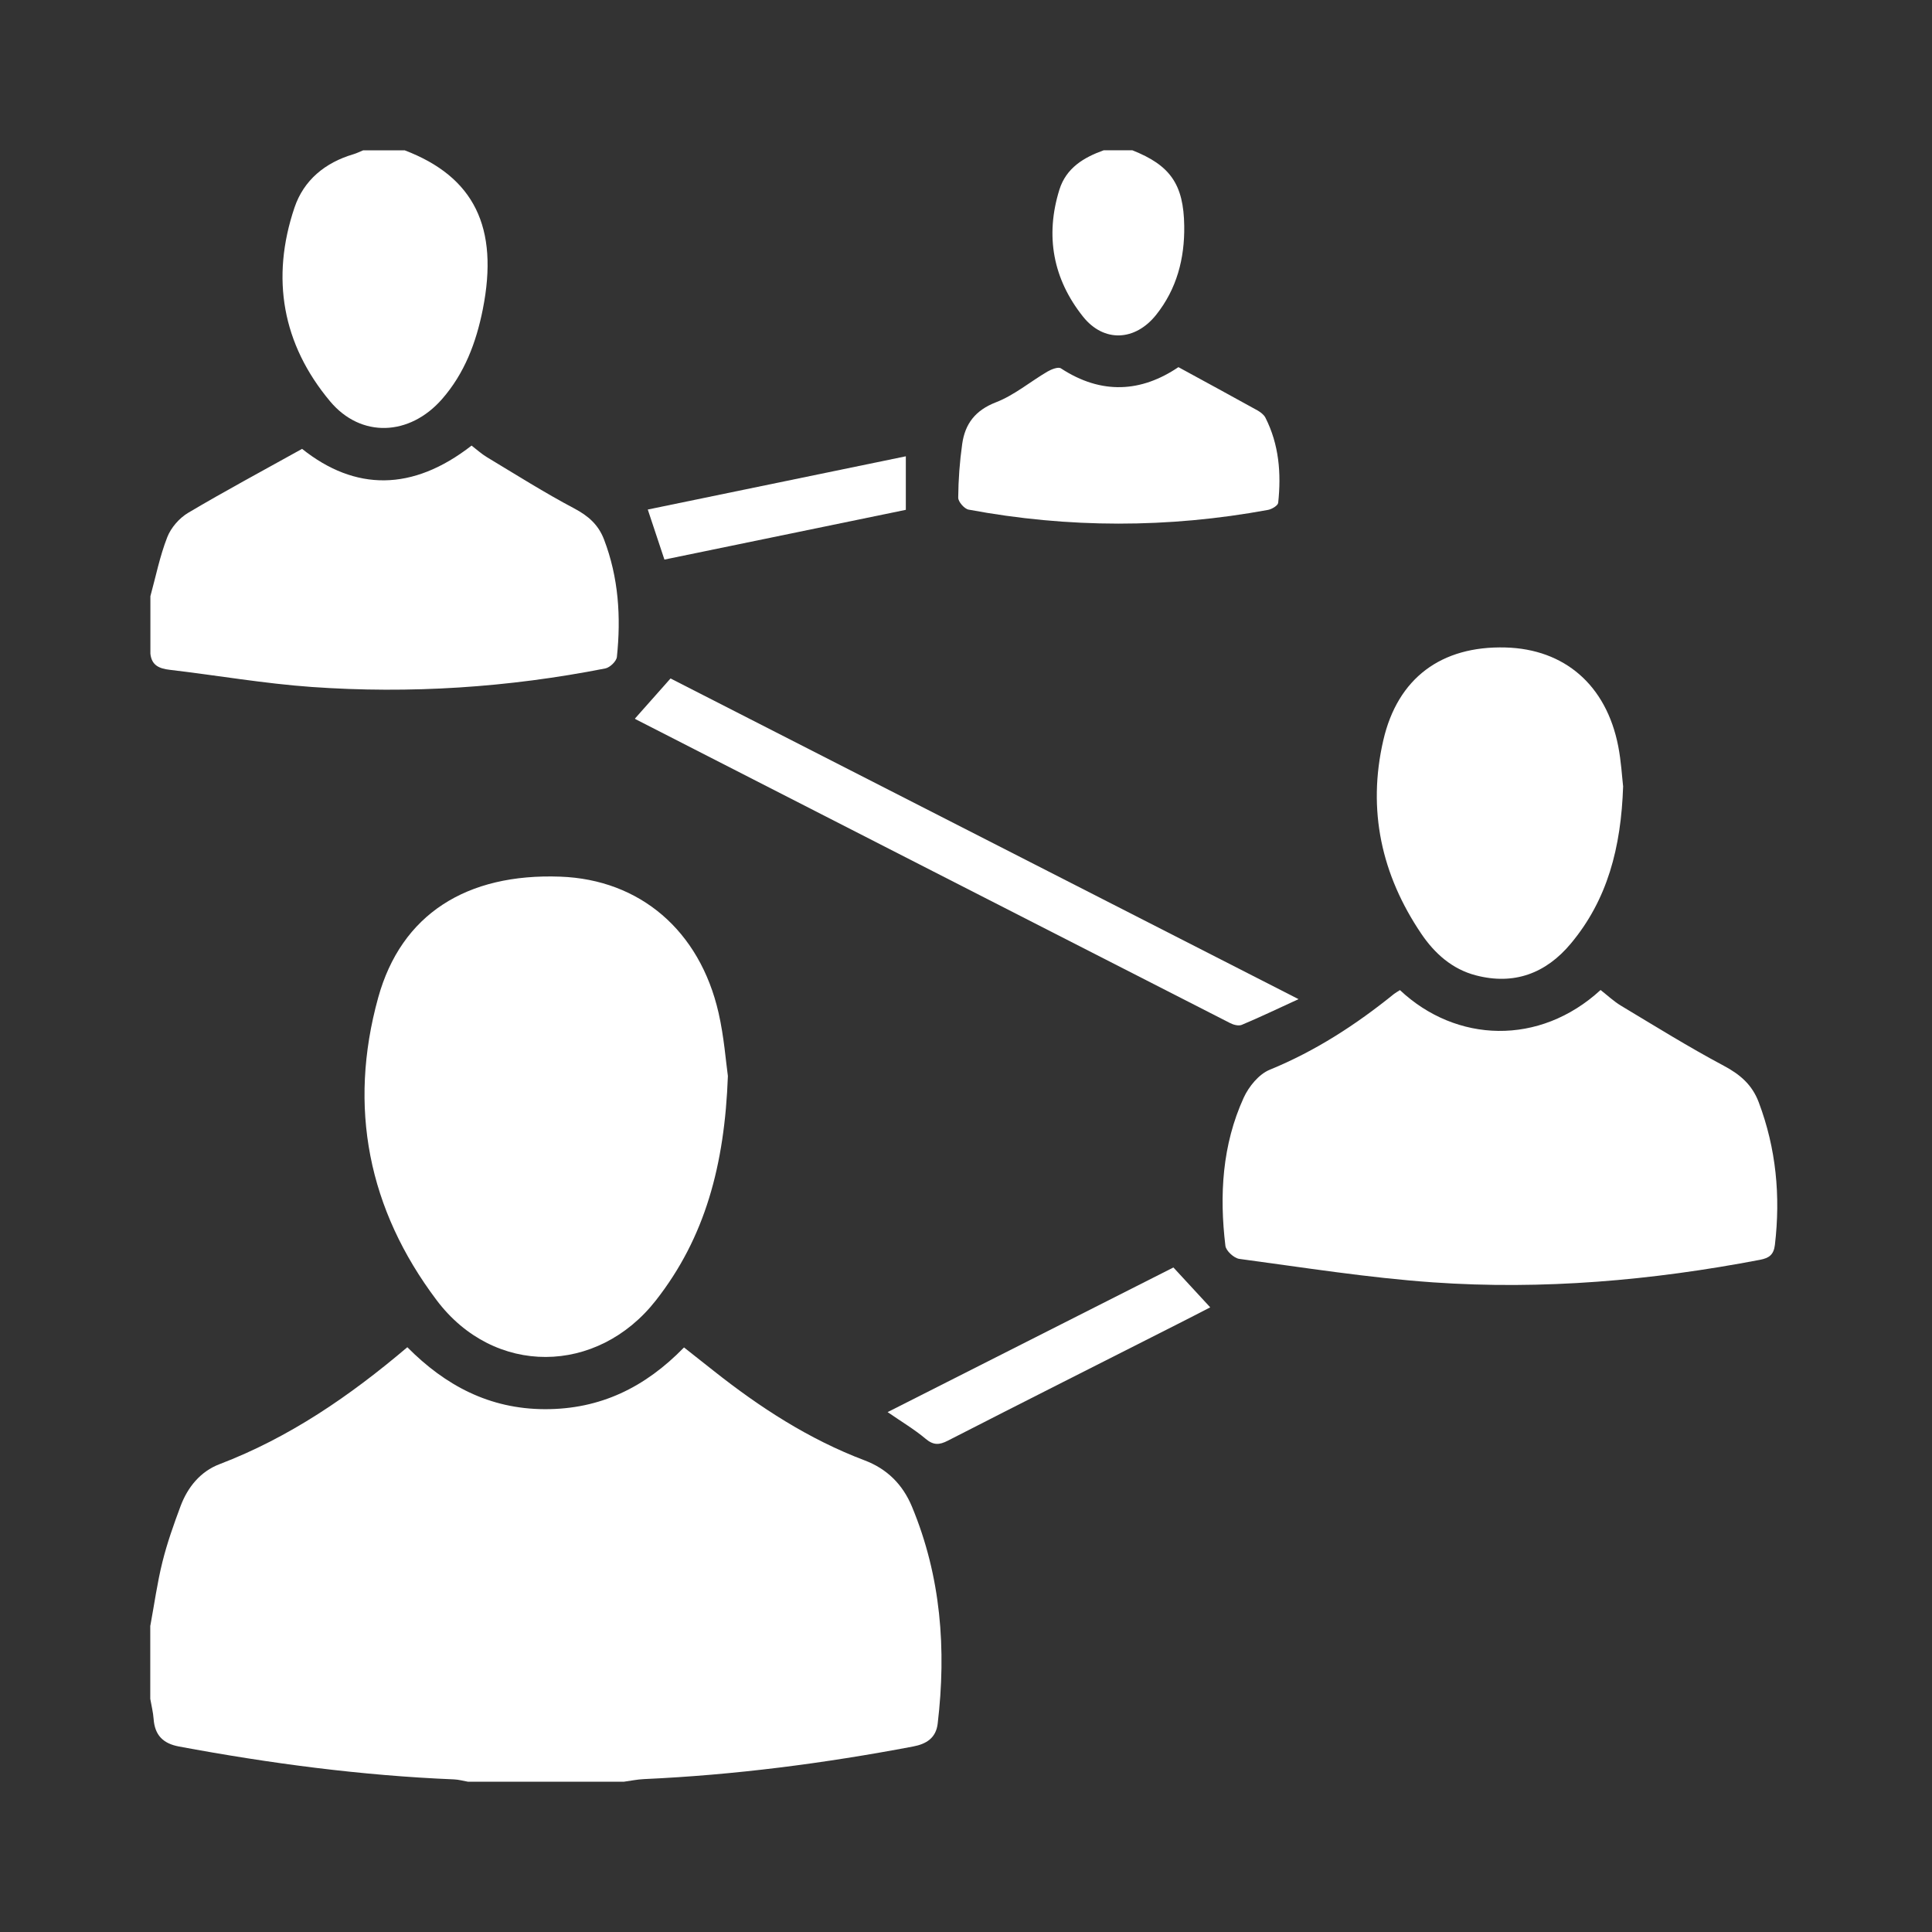 <svg width="90" height="90" viewBox="0 0 90 90" fill="none" xmlns="http://www.w3.org/2000/svg">
<rect x="0" y="0" width="90" height="90" fill="#333333" stroke="none"/>
<path d="M7.004 75.727C7.188 74.737 7.324 73.737 7.566 72.764C7.785 71.881 8.092 71.018 8.41 70.165C8.742 69.274 9.342 68.544 10.224 68.208C13.469 66.969 16.284 65.043 18.975 62.759C20.743 64.54 22.796 65.637 25.377 65.645C27.962 65.653 30.051 64.631 31.864 62.769C32.331 63.137 32.79 63.497 33.245 63.859C35.4 65.566 37.687 67.05 40.273 68.028C41.322 68.423 42.053 69.152 42.483 70.187C43.837 73.443 44.091 76.831 43.681 80.294C43.602 80.961 43.155 81.243 42.534 81.359C38.389 82.145 34.218 82.687 30.001 82.877C29.685 82.891 29.372 82.958 29.058 83H21.803C21.588 82.962 21.372 82.901 21.157 82.891C16.843 82.713 12.577 82.149 8.337 81.359C7.597 81.221 7.21 80.831 7.156 80.077C7.134 79.762 7.053 79.451 7 79.139C7 78.001 7 76.863 7 75.725L7.004 75.727Z" fill="white"/>
<path d="M7.004 27.781C7.257 26.859 7.445 25.911 7.791 25.026C7.963 24.583 8.353 24.134 8.764 23.89C10.471 22.877 12.223 21.939 14.072 20.91C16.541 22.879 19.215 22.901 21.968 20.757C22.189 20.925 22.422 21.141 22.689 21.301C24.036 22.111 25.367 22.954 26.756 23.688C27.41 24.035 27.875 24.444 28.138 25.131C28.816 26.904 28.933 28.741 28.737 30.603C28.716 30.805 28.413 31.096 28.199 31.138C23.676 32.028 19.106 32.327 14.511 32.001C12.304 31.844 10.113 31.462 7.912 31.203C7.421 31.146 7.063 30.999 7.006 30.451C7.006 29.56 7.006 28.67 7.006 27.779L7.004 27.781Z" fill="white"/>
<path d="M18.846 7C22.083 8.231 23.25 10.588 22.491 14.408C22.184 15.952 21.64 17.398 20.584 18.6C19.083 20.308 16.82 20.423 15.373 18.691C13.154 16.035 12.608 12.963 13.717 9.674C14.15 8.389 15.147 7.574 16.46 7.186C16.619 7.139 16.767 7.063 16.919 7.002C17.56 7.002 18.203 7.002 18.843 7.002L18.846 7Z" fill="white"/>
<path d="M52.748 7C54.516 7.699 55.139 8.587 55.166 10.523C55.188 12.045 54.818 13.462 53.857 14.667C52.878 15.894 51.417 15.964 50.45 14.748C49.055 12.997 48.679 10.99 49.352 8.831C49.67 7.823 50.483 7.334 51.417 7H52.75H52.748Z" fill="white"/>
<path d="M33.908 50.126C33.756 54.276 32.844 57.651 30.556 60.574C27.824 64.065 23.015 64.121 20.339 60.566C17.154 56.337 16.205 51.581 17.617 46.475C18.693 42.587 21.735 40.676 26.104 40.838C29.806 40.974 32.595 43.343 33.473 47.179C33.73 48.305 33.815 49.471 33.908 50.126Z" fill="white"/>
<path d="M65.216 46.124C67.833 48.582 71.713 48.733 74.561 46.118C74.874 46.362 75.176 46.649 75.526 46.858C77.106 47.806 78.675 48.782 80.3 49.647C81.066 50.055 81.622 50.532 81.93 51.351C82.741 53.504 82.949 55.713 82.682 57.989C82.626 58.454 82.411 58.605 81.99 58.686C76.952 59.65 71.869 60.095 66.753 59.737C63.735 59.525 60.735 59.046 57.733 58.644C57.485 58.611 57.111 58.268 57.084 58.035C56.799 55.67 56.935 53.332 57.936 51.135C58.174 50.615 58.644 50.039 59.149 49.833C61.277 48.962 63.165 47.737 64.938 46.302C65.013 46.243 65.1 46.197 65.214 46.124H65.216Z" fill="white"/>
<path d="M75.612 36.62C75.516 39.498 74.877 41.92 73.172 43.959C72.011 45.348 70.528 45.901 68.748 45.435C67.648 45.148 66.831 44.416 66.212 43.502C64.353 40.755 63.689 37.736 64.44 34.483C65.109 31.583 67.144 30.083 70.128 30.162C72.887 30.235 74.829 31.92 75.383 34.76C75.519 35.458 75.559 36.177 75.61 36.622L75.612 36.62Z" fill="white"/>
<path d="M54.897 17.104C56.169 17.798 57.375 18.451 58.574 19.116C58.718 19.198 58.877 19.316 58.948 19.457C59.584 20.71 59.689 22.053 59.543 23.423C59.529 23.552 59.248 23.72 59.07 23.753C54.421 24.608 49.767 24.608 45.119 23.74C44.922 23.702 44.635 23.372 44.637 23.182C44.645 22.346 44.706 21.509 44.823 20.682C44.955 19.744 45.432 19.114 46.391 18.742C47.247 18.412 47.987 17.784 48.792 17.311C48.976 17.204 49.294 17.078 49.421 17.159C51.322 18.404 53.175 18.267 54.897 17.102V17.104Z" fill="white"/>
<path d="M29.579 33.473C30.123 32.86 30.637 32.28 31.236 31.605C40.858 36.519 50.581 41.483 60.491 46.544C59.49 47.003 58.677 47.393 57.847 47.741C57.7 47.803 57.459 47.741 57.301 47.658C48.067 42.946 38.837 38.223 29.607 33.503C29.587 33.493 29.575 33.467 29.579 33.471V33.473Z" fill="white"/>
<path d="M41.35 65.781C45.833 63.513 50.263 61.271 54.662 59.044C55.251 59.681 55.797 60.271 56.377 60.901C55.878 61.158 55.358 61.429 54.834 61.692C51.274 63.497 47.708 65.292 44.156 67.111C43.753 67.319 43.482 67.331 43.116 67.022C42.594 66.583 41.998 66.231 41.348 65.781H41.35Z" fill="white"/>
<path d="M30.176 23.736C34.244 22.897 38.194 22.081 42.197 21.256V23.75C38.462 24.52 34.734 25.287 30.951 26.067C30.688 25.276 30.449 24.559 30.176 23.736Z" fill="white"/>
</svg>
